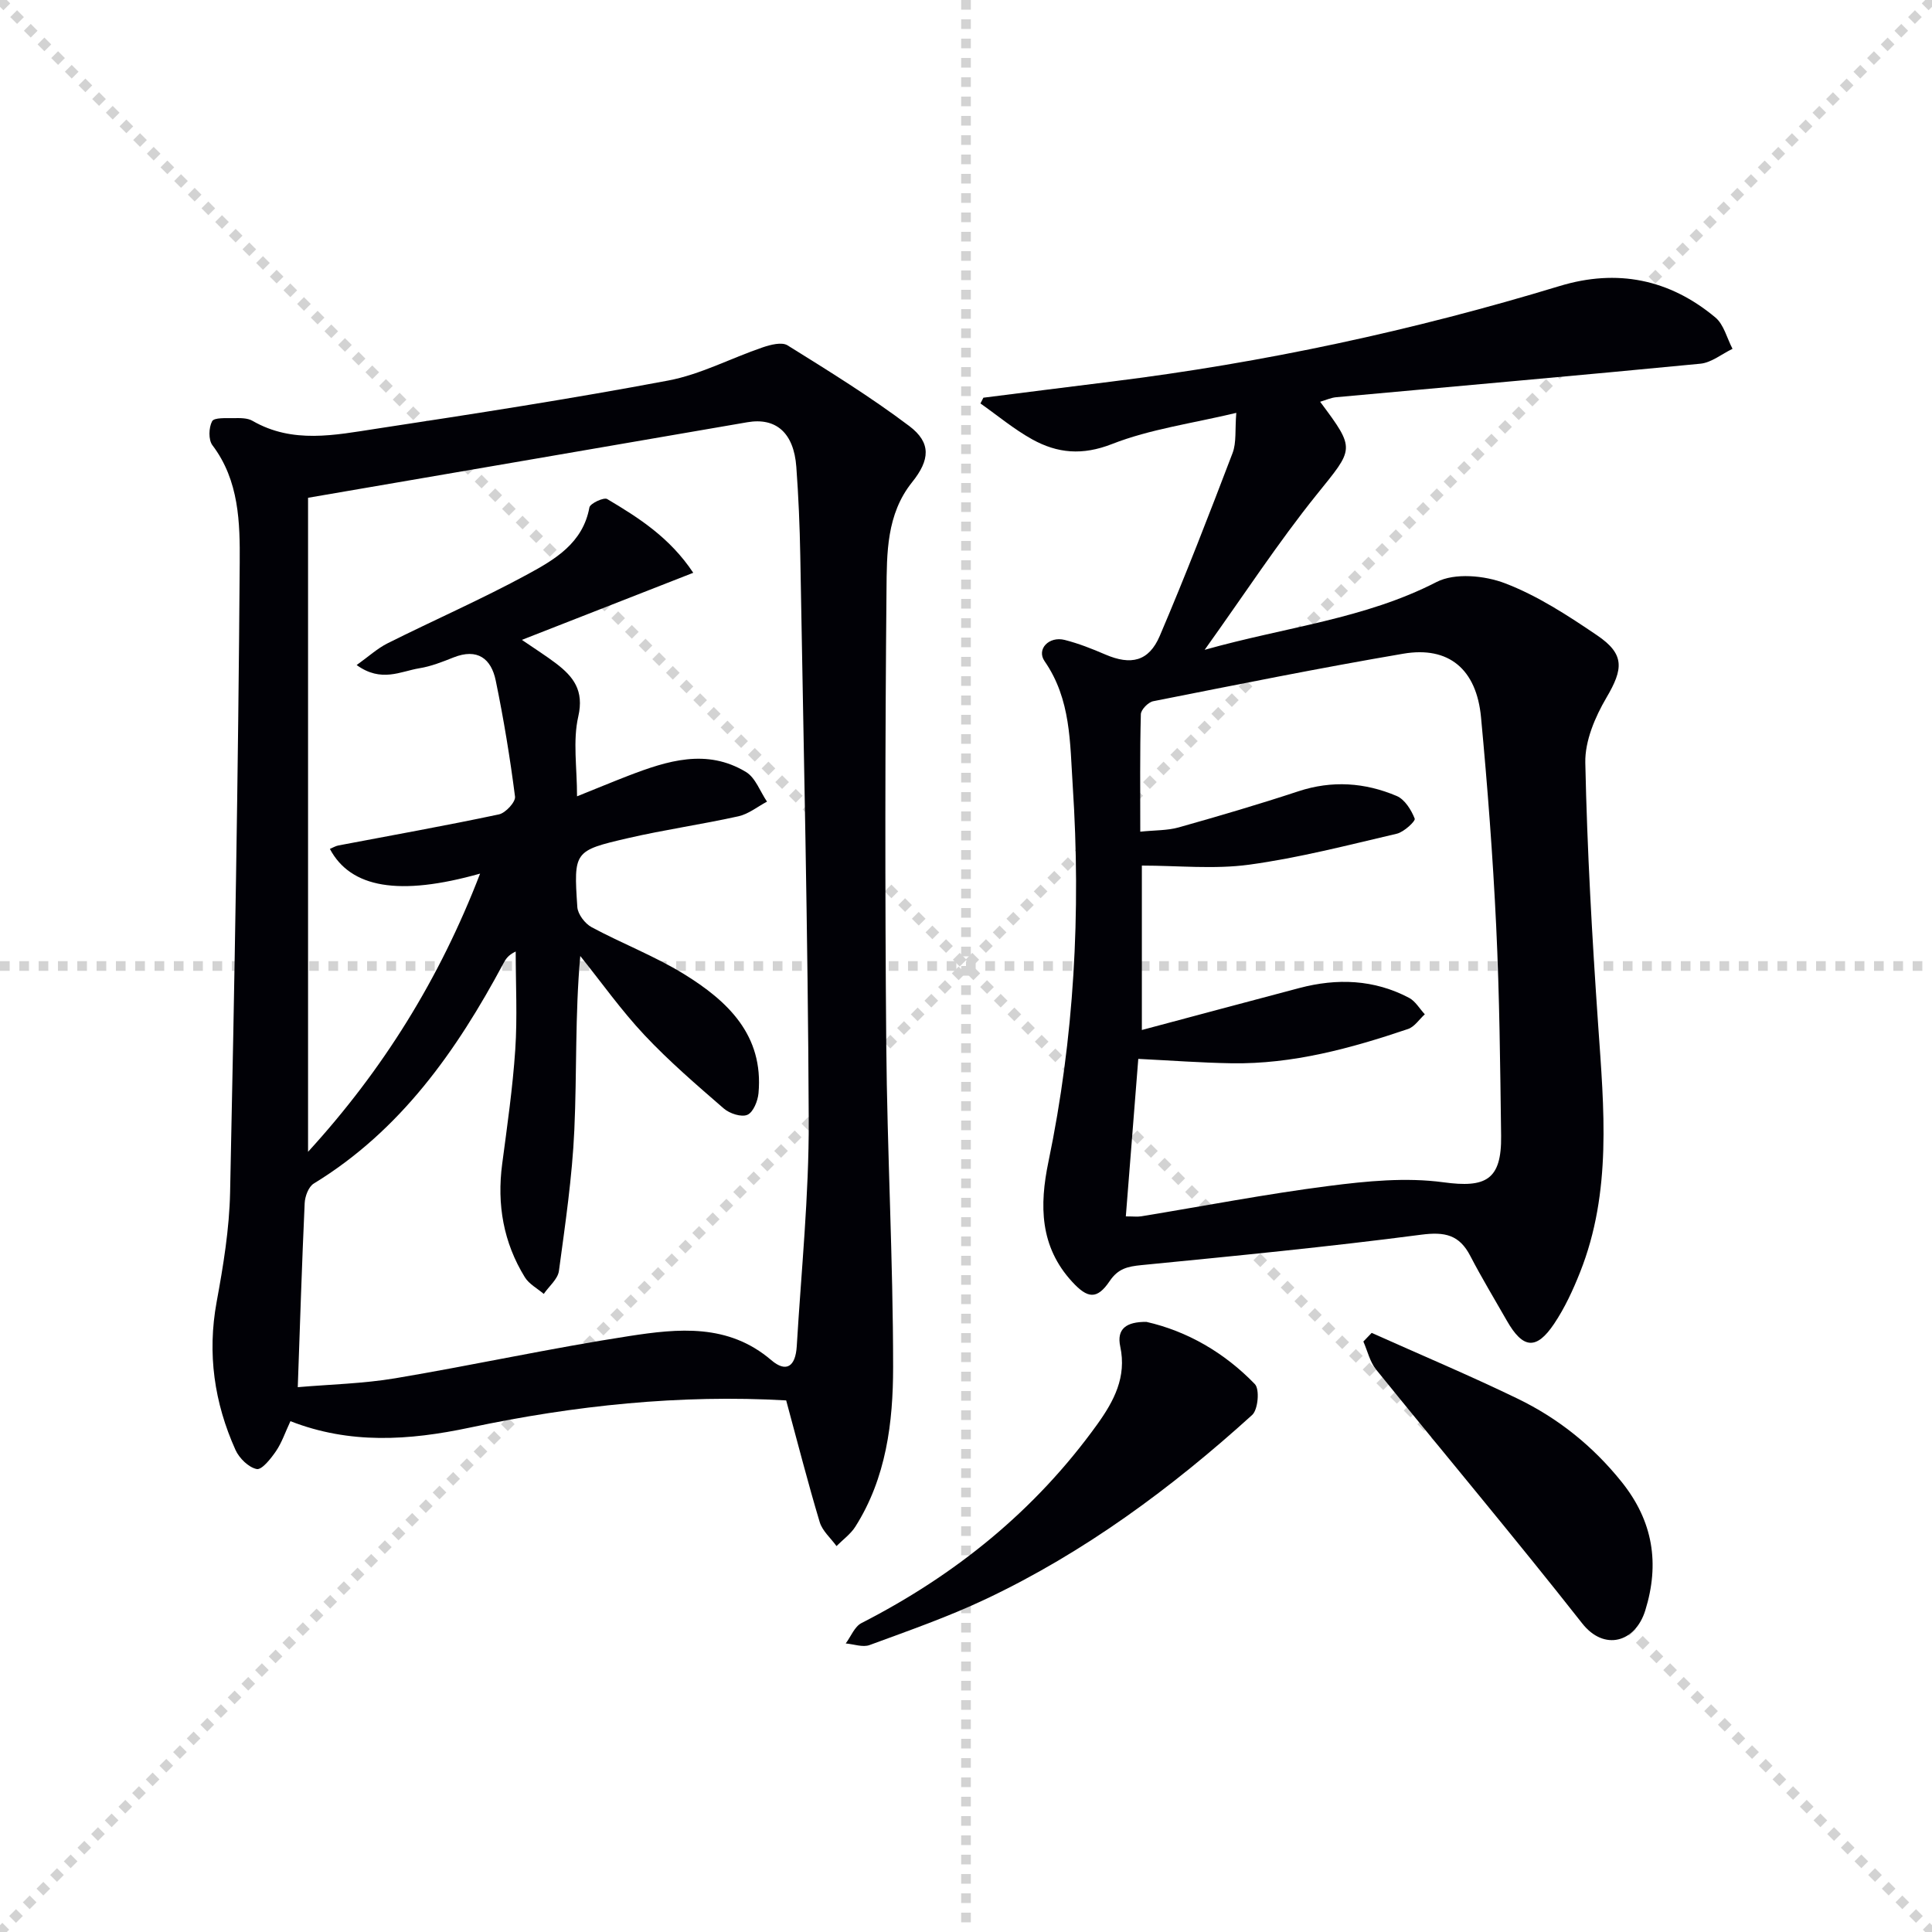 <svg enable-background="new 0 0 400 400" viewBox="0 0 400 400" xmlns="http://www.w3.org/2000/svg"><g stroke="lightgray" stroke-dasharray="1,1" stroke-width="1" transform="scale(2, 2)"><line x1="0" y1="0" x2="200" y2="200"></line><line x1="200" y1="0" x2="0" y2="200"></line><line x1="100" y1="0" x2="100" y2="200"></line><line x1="0" y1="100" x2="200" y2="100"></line></g><path d="m162.77 289.94c-21.89-1.26-43.86 1.04-65.5 5.63-12.67 2.69-24.88 3.46-37.14-1.33-1.11 2.38-1.8 4.47-2.99 6.21-1.05 1.53-2.92 3.91-3.99 3.7-1.69-.34-3.63-2.25-4.4-3.97-4.39-9.77-5.86-19.92-3.9-30.62 1.38-7.49 2.63-15.11 2.79-22.7.92-43.44 1.69-86.89 1.99-130.34.06-8.26-.1-17.02-5.65-24.34-.85-1.12-.77-3.66-.06-4.97.43-.79 2.89-.62 4.44-.64 1.32-.02 2.86-.06 3.92.56 8.31 4.8 17.07 2.94 25.65 1.63 20.17-3.07 40.34-6.19 60.39-9.97 6.72-1.26 13.02-4.64 19.58-6.87 1.62-.55 3.96-1.16 5.15-.42 8.56 5.33 17.17 10.65 25.21 16.71 4.58 3.46 4.28 7.02.57 11.64-5.31 6.63-5.22 14.69-5.29 22.38-.29 31.32-.32 62.64-.05 93.96.19 22.29 1.42 44.58 1.42 66.87 0 11.43-1.43 22.94-7.82 33.02-.98 1.54-2.58 2.69-3.9 4.02-1.19-1.65-2.93-3.13-3.48-4.97-2.43-8.09-4.52-16.27-6.94-25.19zm-43.3-125.07c3.99-1.6 7.3-2.98 10.64-4.27 8.04-3.09 16.22-5.69 24.35-.76 1.96 1.19 2.92 4.05 4.34 6.13-1.96 1.04-3.81 2.56-5.9 3.03-7.6 1.69-15.34 2.78-22.93 4.54-11.14 2.58-11.21 2.74-10.44 14.26.1 1.48 1.58 3.42 2.95 4.16 6.28 3.38 13.03 5.96 19.08 9.68 9.06 5.58 16.57 12.63 15.48 24.7-.15 1.62-1.09 3.95-2.3 4.47-1.24.54-3.68-.26-4.88-1.3-5.64-4.89-11.34-9.79-16.44-15.22-4.8-5.11-8.88-10.88-13.28-16.36-1.1 12.13-.69 24.09-1.23 36.01-.44 9.76-1.88 19.49-3.19 29.19-.23 1.7-2.06 3.18-3.14 4.76-1.32-1.13-3.04-2.03-3.91-3.44-4.44-7.2-5.81-15.07-4.7-23.46 1.04-7.88 2.18-15.76 2.71-23.68.45-6.74.09-13.54.09-20.31-1.62.77-2.09 1.62-2.55 2.47-9.7 18.11-21.27 34.58-39.27 45.58-1.07.66-1.81 2.64-1.87 4.05-.57 12.43-.96 24.87-1.43 38.1 6.72-.58 13.53-.73 20.16-1.84 16.18-2.72 32.23-6.24 48.44-8.74 10.14-1.56 20.51-2.65 29.43 4.98 3.07 2.63 5.02 1.39 5.28-2.88.93-15.6 2.54-31.2 2.48-46.8-.16-38.95-1.08-77.89-1.75-116.83-.11-6.15-.37-12.3-.82-18.43-.52-7.08-4.23-10.26-10.14-9.24-30.03 5.19-60.07 10.33-90.95 15.64v135.41c15.51-16.97 27.22-35.78 35.62-57.6-16.76 4.73-26.81 2.97-31.1-5.11.6-.25 1.17-.61 1.78-.72 11.08-2.11 22.19-4.09 33.22-6.43 1.37-.29 3.47-2.57 3.33-3.68-1.03-8.04-2.35-16.06-3.99-24.01-.94-4.58-3.8-6.76-8.73-4.81-2.31.92-4.68 1.86-7.11 2.25-3.89.64-7.87 3.01-12.96-.67 2.46-1.75 4.28-3.44 6.42-4.51 9.65-4.83 19.56-9.16 29.03-14.31 5.59-3.04 11.4-6.43 12.74-13.81.15-.83 2.99-2.15 3.68-1.74 6.53 3.88 12.97 7.97 17.82 15.27-12.02 4.7-23.45 9.18-35.48 13.89 2.77 1.9 5 3.3 7.09 4.89 3.59 2.74 5.81 5.59 4.59 10.96-1.16 5.05-.26 10.53-.26 16.54z" fill="#010106"/><path d="m273.32 83.18c7.45 9.98 7 9.62-.73 19.24-7.98 9.92-14.96 20.64-23.18 32.12 16.81-4.74 33.13-6.38 48.01-14.04 3.77-1.94 9.96-1.36 14.2.27 6.74 2.58 13 6.67 19.03 10.76 5.78 3.91 5.45 6.96 1.94 12.92-2.35 4-4.46 8.96-4.37 13.45.38 18.11 1.41 36.22 2.66 54.29 1.2 17.3 2.88 34.56-3.75 51.23-1.46 3.68-3.16 7.36-5.35 10.63-3.69 5.52-6.48 5.22-9.8-.61-2.54-4.46-5.21-8.86-7.57-13.41-2.26-4.37-5.24-5.04-10.15-4.4-19.26 2.52-38.61 4.4-57.95 6.3-2.82.28-4.81.7-6.56 3.3-2.64 3.91-4.59 3.61-7.76.16-6.74-7.31-6.79-15.86-4.93-24.82 5.35-25.71 6.75-51.64 5.04-77.84-.59-9.01-.35-17.92-5.83-25.84-1.72-2.48.91-5.22 4.16-4.4 2.88.73 5.68 1.84 8.42 3.02 5.29 2.27 9 1.46 11.27-3.86 5.33-12.49 10.23-25.16 15.07-37.85.83-2.18.48-4.81.77-8.32-9.2 2.2-17.83 3.36-25.7 6.44-6.17 2.42-11.32 1.94-16.56-.96-3.78-2.1-7.16-4.93-10.71-7.43.2-.4.41-.79.61-1.19 8.82-1.11 17.65-2.24 26.47-3.33 31.52-3.91 62.45-10.55 92.83-19.79 11.91-3.62 22.75-1.42 32.24 6.5 1.77 1.47 2.4 4.3 3.56 6.5-2.21 1.06-4.35 2.85-6.64 3.08-25.13 2.44-50.28 4.63-75.42 6.94-1.08.1-2.16.6-3.32.94zm-40.23 168.66c1.58 0 2.42.11 3.22-.02 12.93-2.12 25.82-4.62 38.81-6.28 7.84-1.01 15.99-1.81 23.73-.76 8.73 1.19 12.06-.45 11.94-9.62-.19-14.47-.33-28.95-1.02-43.4-.69-14.44-1.79-28.86-3.14-43.25-.93-9.97-6.69-14.77-16.08-13.17-17.32 2.95-34.55 6.43-51.79 9.84-1.03.2-2.54 1.75-2.56 2.7-.21 7.94-.12 15.88-.12 24.31 3.09-.32 5.63-.23 7.97-.89 8.3-2.34 16.57-4.77 24.76-7.47 6.98-2.3 13.78-1.82 20.36.97 1.67.71 3.02 2.88 3.73 4.69.2.51-2.22 2.77-3.7 3.12-10.14 2.37-20.27 5-30.56 6.41-7.26.99-14.76.19-22.23.19v34.04c11.17-2.98 21.89-5.86 32.61-8.69 7.8-2.06 15.46-1.79 22.71 2.03 1.32.7 2.18 2.25 3.26 3.41-1.15 1.04-2.13 2.6-3.49 3.05-11.83 4-23.85 7.29-36.49 7.09-6.24-.1-12.48-.57-19.34-.91-.86 10.71-1.7 21.39-2.58 32.61z" fill="#010106"/><path d="m283.99 275.96c10.06 4.51 20.24 8.79 30.16 13.59 8.44 4.08 15.63 9.83 21.59 17.26 6.53 8.14 7.9 16.92 4.9 26.6-2.05 6.63-8.5 8.49-13.06 2.7-13.95-17.74-28.48-35.02-42.68-52.57-1.29-1.6-1.77-3.85-2.63-5.79.57-.61 1.15-1.2 1.72-1.79z" fill="#010106"/><path d="m237.35 273.68c8.39 1.9 16.13 6.33 22.46 12.89 1.02 1.06.66 5.27-.56 6.38-16.69 15.13-34.72 28.46-55.17 38.13-7.78 3.68-15.95 6.53-24.04 9.51-1.41.52-3.28-.19-4.94-.33 1.07-1.44 1.83-3.49 3.26-4.22 19.45-9.95 35.97-23.3 48.79-41.11 3.49-4.86 6.13-9.82 4.79-16.12-.8-3.72 1.28-5.16 5.41-5.13z" fill="#010106"/></svg>